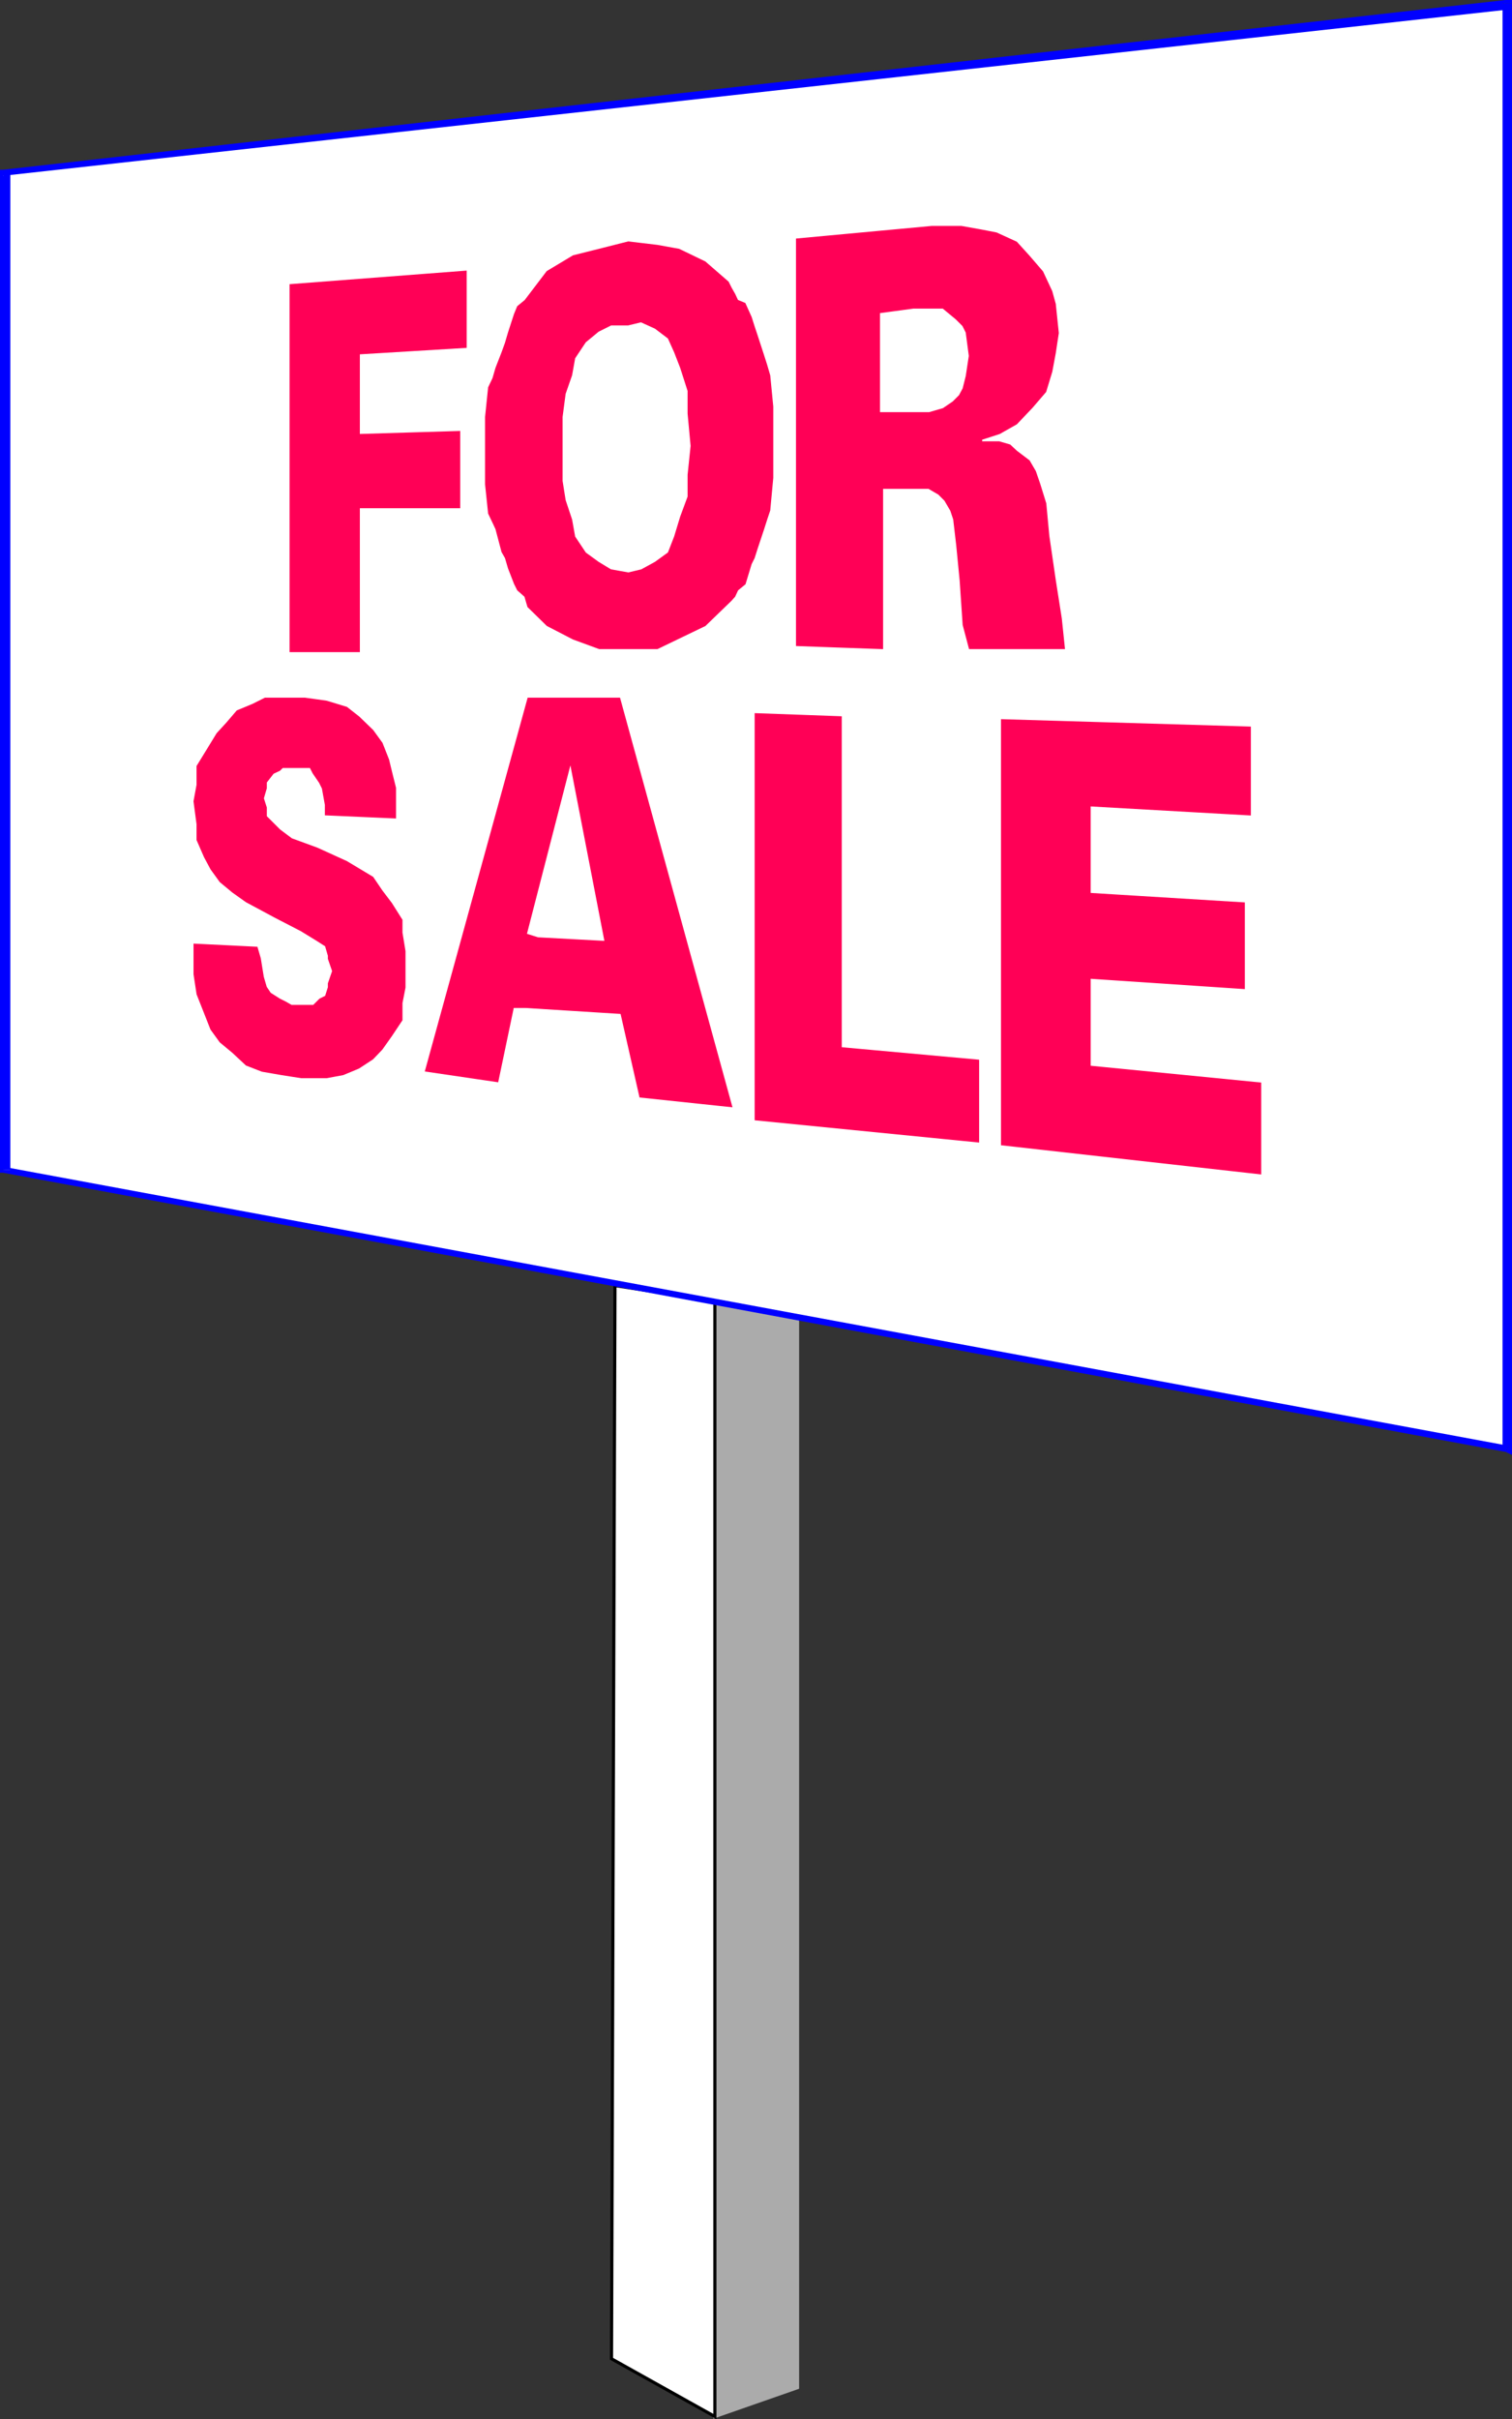 <svg xmlns="http://www.w3.org/2000/svg" width="351.098" height="561.521"><rect width="100%" height="100%" fill="#333333" stroke="none"/><path fill="#ababab" d="M166 302v258.902l19.2-6.703V305.801l-10.302-2.2L166 302"/><path fill="none" stroke="#ababab" stroke-miterlimit="10" stroke-width=".726" d="M166 302v258.902l19.2-6.703V305.801l-10.302-2.2zm0 0"/><path fill="#fff" d="M166 302v258.902L142 547.5l.8-249.098L166 302"/><path fill="none" stroke="#000" stroke-miterlimit="10" stroke-width=".726" d="M166 302v258.902L142 547.5l.8-249.098Zm0 0"/><path fill="#fff" d="M.7 40.102 349.597.8v335.5L.699 271.5V40.102"/><path fill="#00f" d="m351.098.8-1.5-.8L.699 39.402v1.399L350.4 2.199 348.9.801h2.199V0h-1.5l1.5.8"/><path fill="#00f" d="m349.598 337 1.5-.7V.8h-2.2v335.5l1.5-.698-.8 1.398 1.5.7v-1.4l-1.5.7"/><path fill="#00f" d="m0 271.5.7.7L349.597 337l.8-1.398L.7 270.8l1.7.699H0v.7h.7l-.7-.7"/><path fill="#00f" d="m.7 39.402-.7.7V271.5h2.398V40.102L.7 40.8v-1.399H0v.7l.7-.7"/><path fill="#ff0056" d="M45.3 222.5v-3.098l14.2.7.7 2.398.698 4.3.7 2.4 1 1.5 2.203 1.402 1.398.699 1.399.8h5.3l1.5-1.5 1.403-.699.699-2.203v-.898l1-2.899-1-2.902v-.7l-.7-2.398L73.599 218 70 215.8l-6-3.1-6.7-3.598-3.1-2.2-2.9-2.402-2.1-2.898-1.5-2.801-1.7-3.899v-3.601L45.3 186l.7-3.8v-4.298L48.398 174l2.2-3.598L52.8 168l2.398-2.8 3.602-1.5 2.797-1.4H70.8l5 .7 4.597 1.402 2.801 2.2 3.2 3.097 2.101 2.903 1.5 3.8.7 2.899.898 3.601v6.7l-15.797-.7v-2.101l-.703-3.899-.7-1.402-1.5-2.2-.699-1.398H65.5l-.7.7-1.5.699-1.702 2.199v1.402l-.7 2.399.7 2.199v2.102L63.3 191.3l1.5 1.5 2.797 2.101 6 2.2 6.8 3.097 6 3.602 2.102 3.101 2.2 2.899 2.398 3.8v2.899l.703 4.3v8.4l-.703 3.6v3.9l-2.399 3.6-2.199 3.102-2.102 2.2-3.199 2.097-3.601 1.5-3.797.703H70l-4.5-.703-4.602-.797L57.301 247l-3.102-2.898-2.898-2.403-2.102-2.898L47.7 235l-1.7-4.3-.7-4.598V222.5"/><path fill="none" stroke="#ff0056" stroke-miterlimit="10" stroke-width=".726" d="M45.3 222.5v-3.098l14.2.7.7 2.398.698 4.3.7 2.4 1 1.5 2.203 1.402 1.398.699 1.399.8h5.3l1.5-1.5 1.403-.699.699-2.203v-.898l1-2.899-1-2.902v-.7l-.7-2.398L73.599 218 70 215.8l-6-3.1-6.7-3.598-3.1-2.2-2.9-2.402-2.1-2.898-1.5-2.801-1.7-3.899v-3.601L45.3 186l.7-3.8v-4.298L48.398 174l2.2-3.598L52.8 168l2.398-2.8 3.602-1.5 2.797-1.4H70.8l5 .7 4.597 1.402 2.801 2.2 3.2 3.097 2.101 2.903 1.5 3.8.7 2.899.898 3.601v6.7l-15.797-.7v-2.101l-.703-3.899-.7-1.402-1.5-2.2-.699-1.398H65.5l-.7.7-1.5.699-1.702 2.199v1.402l-.7 2.399.7 2.199v2.102L63.3 191.3l1.5 1.5 2.797 2.101 6 2.2 6.8 3.097 6 3.602 2.102 3.101 2.2 2.899 2.398 3.8v2.899l.703 4.3v8.4l-.703 3.6v3.9l-2.399 3.6-2.199 3.102-2.102 2.2-3.199 2.097-3.601 1.5-3.797.703H70l-4.5-.703-4.602-.797L57.301 247l-3.102-2.898-2.898-2.403-2.102-2.898L47.7 235l-1.7-4.3-.7-4.598zm0 0"/><path fill="#ff0056" d="M232.8 265.5v-98.2l57.298 1.7v19.902l-37.2-2.101v20.8l35.801 2.2v19.398l-35.8-2.398v20.898l39.601 3.903v20.597l-59.7-6.699"/><path fill="none" stroke="#ff0056" stroke-miterlimit="10" stroke-width=".726" d="M232.8 265.5v-98.2l57.298 1.7v19.902l-37.2-2.101v20.8l35.801 2.2v19.398l-35.8-2.398v20.898l39.601 3.903v20.597zm0 0"/><path fill="#ff0056" d="M175.598 259.7v-93.798l19.5.7v76.8L227 246.301v18.5l-51.402-5.102"/><path fill="none" stroke="#ff0056" stroke-miterlimit="10" stroke-width=".726" d="M175.598 259.7v-93.798l19.5.7v76.8L227 246.301v18.5zm0 0"/><path fill="#ff0056" d="M145.898 150.3H139.2l-6-2.198-6-3.102-4.398-4.3-.703-2.4-1.7-1.5-.699-1.398-1.398-3.601-.703-2.399L116.8 128l-1.403-5.3-.699-1.5-1-2.098-.699-6.7V96.801l.7-6.801 1-2.098.698-2.402 1.403-3.598.797-2.203.703-2.398L119.699 73l.7-1.7 1.699-1.398 5.101-6.703 6-3.597 6-1.5 6.7-1.7 6.699.797 5 .903 6 2.898 5.3 4.602.7 1.398.8 1.402.7 1.5 1.703.7 1.398 3.097.7 2.203.699 2.098 1.5 4.602.703 2.199.699 2.398.7 7.203v16.5l-.7 7.5-.7 2.098-.702 2.2-1.5 4.5-.7 2.202-.699 1.399-1.398 4.601-1.703 1.399-.7 1.5-.8.898-6 5.801-11 5.3h-6.7"/><path fill="none" stroke="#ff0056" stroke-miterlimit="10" stroke-width=".726" d="M145.898 150.3H139.2l-6-2.198-6-3.102-4.398-4.3-.703-2.4-1.7-1.5-.699-1.398-1.398-3.601-.703-2.399L116.8 128l-1.403-5.3-.699-1.5-1-2.098-.699-6.7V96.801l.7-6.801 1-2.098.698-2.402 1.403-3.598.797-2.203.703-2.398L119.699 73l.7-1.7 1.699-1.398 5.101-6.703 6-3.597 6-1.5 6.7-1.7 6.699.797 5 .903 6 2.898 5.3 4.602.7 1.398.8 1.402.7 1.5 1.703.7 1.398 3.097.7 2.203.699 2.098 1.5 4.602.703 2.199.699 2.398.7 7.203v16.5l-.7 7.5-.7 2.098-.702 2.2-1.5 4.5-.7 2.202-.699 1.399-1.398 4.601-1.703 1.399-.7 1.5-.8.898-6 5.801-11 5.3zm0 0"/><path fill="#ff0056" d="M204.7 112.402v37.899l-19.5-.7V55.7l31.198-2.898h6.801l4.5.8 3.602.7 4.597 2.101 2.903 3.2 3.097 3.597L244 67.7l.8 2.903.7 6.699-.7 4.601-.8 4.297-1.402 4.602-3.098 3.601-3.602 3.797-3.898 2.203-4.3 1.399v1h4.3l2.398.699 1.5 1.402 2.903 2.2 1.398 2.398 1 2.902 1.399 4.5.703 7.5 1.5 10.297 1.398 8.903.7 6.699H225.3L223.898 145l-.699-10.3-.8-8.2-.7-6-.699-2.098-1.402-2.402-1.5-1.5-2.399-1.398h-11v-.7"/><path fill="none" stroke="#ff0056" stroke-miterlimit="10" stroke-width=".726" d="M204.7 112.402v37.899l-19.5-.7V55.7l31.198-2.898h6.801l4.5.8 3.602.7 4.597 2.101 2.903 3.2 3.097 3.597L244 67.7l.8 2.903.7 6.699-.7 4.601-.8 4.297-1.402 4.602-3.098 3.601-3.602 3.797-3.898 2.203-4.3 1.399v1h4.3l2.398.699 1.5 1.402 2.903 2.2 1.398 2.398 1 2.902 1.399 4.5.703 7.5 1.5 10.297 1.398 8.903.7 6.699H225.3L223.898 145l-.699-10.3-.8-8.2-.7-6-.699-2.098-1.402-2.402-1.5-1.5-2.399-1.398h-11zm0 0"/><path fill="#ff0056" d="m119 233.602-3.602 17.199-16.3-2.399 23.703-86.101h20.898l25.899 94.3-20.797-2.199L144.398 235l-22.3-1.398H119"/><path fill="none" stroke="#ff0056" stroke-miterlimit="10" stroke-width=".726" d="m119 233.602-3.602 17.199-16.3-2.399 23.703-86.101h20.898l25.899 94.3-20.797-2.199L144.398 235l-22.3-1.398Zm0 0"/><path fill="#ff0056" d="M67.598 151V66.3L108 63.2v17.202l-24.8 1.5v19.2l23.3-.7v17.2H83.2V151H67.597"/><path fill="none" stroke="#ff0056" stroke-miterlimit="10" stroke-width=".726" d="M67.598 151V66.3L108 63.2v17.202l-24.8 1.5v19.2l23.3-.7v17.2H83.2V151Zm0 0"/><path fill="#fff" d="m125 217.2 14.898.8-7.5-38.7-9.597 37.2 2.199.7"/><path fill="none" stroke="#fff" stroke-miterlimit="10" stroke-width=".726" d="m125 217.2 14.898.8-7.5-38.7-9.597 37.2zm0 0"/><path fill="#fff" d="m148.8 131.8 3.098-1.698 2.903-2.102 1.398-3.598 1.399-4.601 1.703-4.602v-5L160 103.5l-.7-7.5v-5.2l-1.702-5.3-1.399-3.598-1.398-3.101-2.903-2.2-3.097-1.402-2.903.703H142l-2.8 1.399-2.9 2.398-2.402 3.602-.699 3.898-1.5 4.301-.699 5.3v14.802l.7 4.398 1.5 4.5.698 3.902 2.403 3.598 2.898 2.102L142 131.8l3.898.699 2.903-.7"/><path fill="none" stroke="#fff" stroke-miterlimit="10" stroke-width=".726" d="m148.8 131.8 3.098-1.698 2.903-2.102 1.398-3.598 1.399-4.601 1.703-4.602v-5L160 103.5l-.7-7.5v-5.2l-1.702-5.3-1.399-3.598-1.398-3.101-2.903-2.2-3.097-1.402-2.903.703H142l-2.8 1.399-2.9 2.398-2.402 3.602-.699 3.898-1.5 4.301-.699 5.3v14.802l.7 4.398 1.5 4.5.698 3.902 2.403 3.598 2.898 2.102L142 131.8l3.898.699zm0 0"/><path fill="#fff" d="M204.7 95.3h11l3.1-.898 2.2-1.5 1.398-1.402.801-1.5.7-2.8.699-4.598-.7-5.301-.699-1.399-1.5-1.5L218.801 72h-6.703l-7.399 1v22.3"/><path fill="none" stroke="#fff" stroke-miterlimit="10" stroke-width=".726" d="M204.7 95.3h11l3.1-.898 2.2-1.5 1.398-1.402.801-1.5.7-2.8.699-4.598-.7-5.301-.699-1.399-1.5-1.5L218.801 72h-6.703l-7.399 1zm0 0"/></svg>
